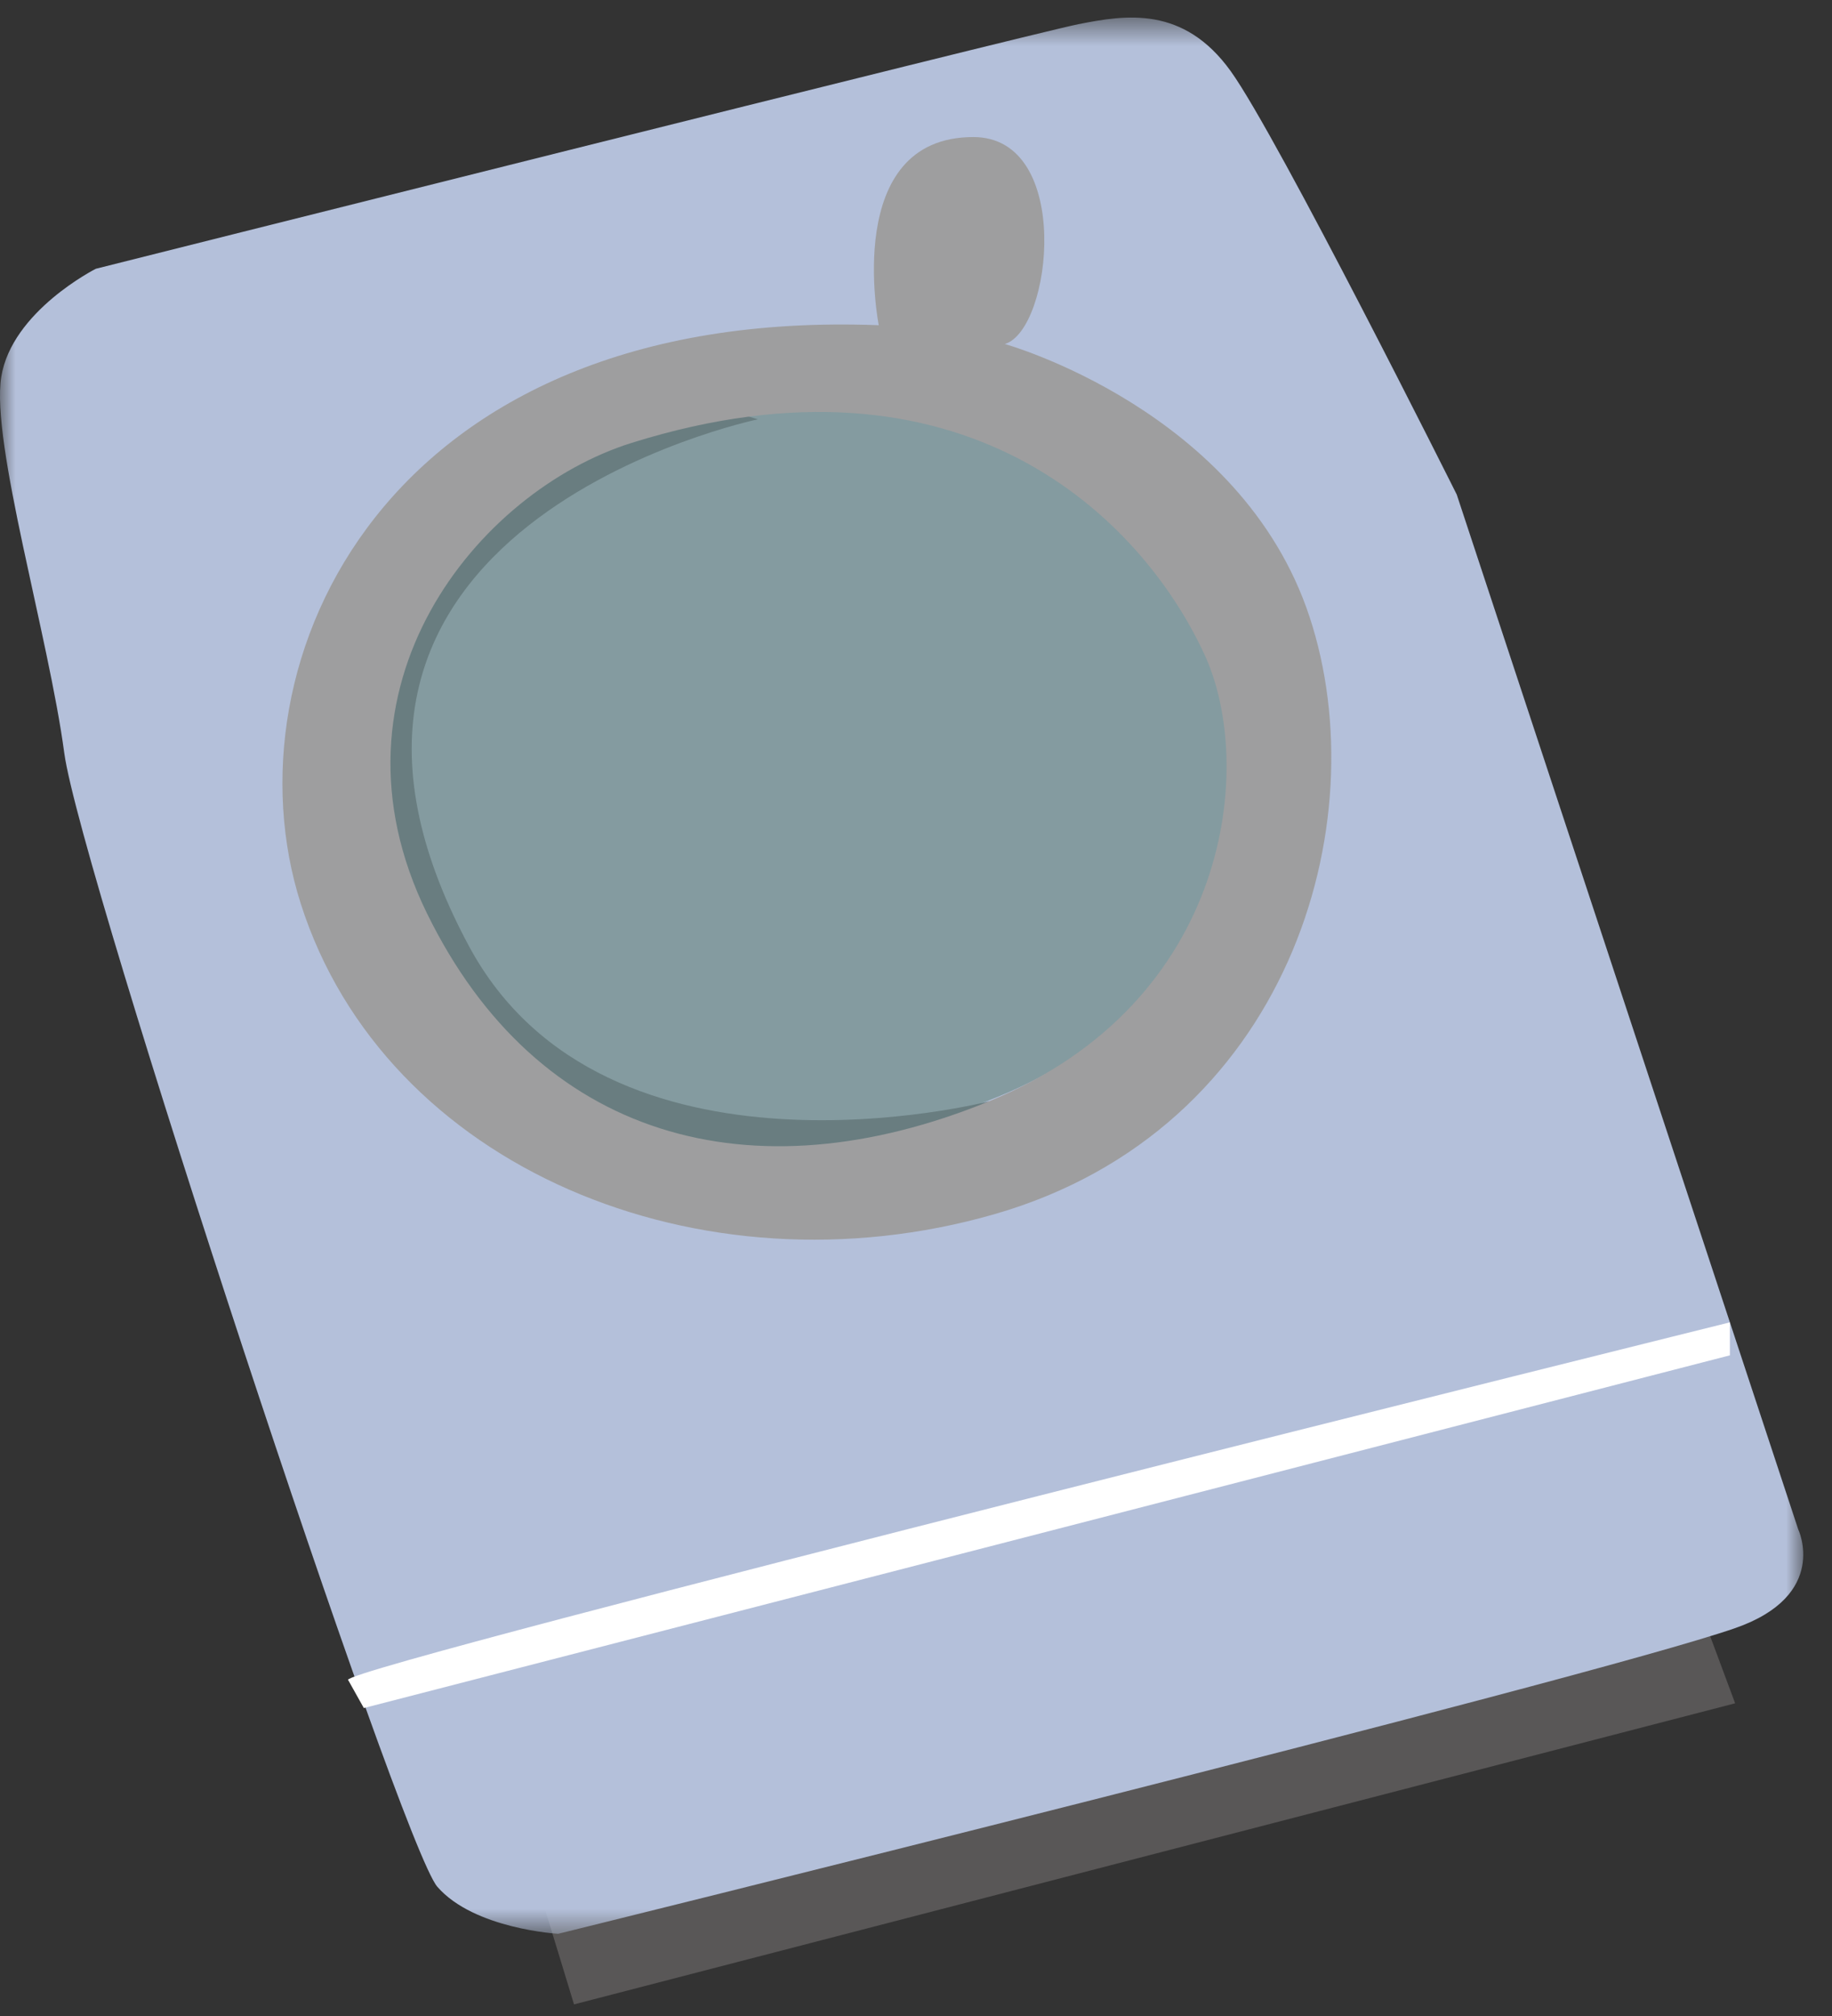 <?xml version="1.0" encoding="UTF-8"?>
<svg width="60px" height="66px" viewBox="0 0 60 66" version="1.1" xmlns="http://www.w3.org/2000/svg" xmlns:xlink="http://www.w3.org/1999/xlink">
    <rect x="0" y="0" width="60" height="66" fill="#333333" stroke="none"/>
    <!-- Generator: Sketch 61 (89581) - https://sketch.com -->
    <title>parts-washing</title>
    <desc>Created with Sketch.</desc>
    <defs>
        <polygon id="path-1" points="0 0.575 59.058 0.575 59.058 63.309 0 63.309"></polygon>
    </defs>
    <g id="Page-1" stroke="none" stroke-width="1" fill="none" fill-rule="evenodd">
        <g id="serviceサービス一覧" transform="translate(-1034, -1169)">
            <g id="parts-washing" transform="translate(1034, 1169)">
                <polygon id="Fill-1" fill="#595757" points="17.767 62.233 18.8 65.62 56.828 55.763 55.625 52.531"></polygon>
                <mask id="mask-2" fill="white">
                    <use xlink:href="#path-1"></use>
                </mask>
                <g id="Clip-62"></g>
                <path d="M3.139,8.799 C3.139,8.799 33.77,1.1 35.318,0.792 C36.868,0.485 38.761,0.178 40.309,2.332 C41.859,4.487 47.71,16.191 47.71,16.191 L58.893,50.066 C58.893,50.066 59.926,52.222 56.828,53.302 C52.004,54.98 18.282,63.309 18.282,63.309 C18.282,63.309 15.529,63.155 14.324,61.77 C13.119,60.382 2.623,28.509 2.106,24.659 C1.591,20.81 -0.302,14.498 0.041,12.34 C0.386,10.185 3.139,8.799 3.139,8.799" id="Fill-61" fill="#B4C0DA" mask="url(#mask-2)"></path>
                <path d="M20.979,14.349 C31.819,10.961 37.67,16.812 39.736,21.278 C41.413,24.905 40.596,32.674 32.68,35.907 C24.89,39.089 17.881,37.139 14.268,29.747 C10.653,22.356 15.934,15.926 20.979,14.349" id="Fill-64" fill="#849BA0" mask="url(#mask-2)"></path>
                <path d="M11.399,54.994 C11.399,54.531 56.656,43.291 56.656,43.291 L56.656,44.371 L11.916,55.918 L11.399,54.994 Z" id="Fill-66" fill="#FFFFFF" mask="url(#mask-2)"></path>
                <path d="M24.822,13.727 C24.822,13.727 7.967,17.238 15.358,30.973 C19.831,39.289 32.392,36.055 32.392,36.055 C32.392,36.055 26.887,40.211 21.209,37.901 C15.53,35.592 11.227,32.667 11.227,25.585 C11.227,18.5 17.595,11.418 24.822,13.727" id="Fill-68" fill="#697D80" mask="url(#mask-2)"></path>
                <path d="M13.98,29.894 C17.595,37.286 24.602,39.238 32.393,36.055 C40.31,32.821 41.127,25.054 39.448,21.427 C37.384,16.961 31.533,11.108 20.691,14.498 C15.648,16.074 10.367,22.504 13.98,29.894 M28.78,10.647 C28.78,10.647 27.561,4.487 31.878,4.487 C35.147,4.487 34.459,10.801 32.909,11.262 C32.909,11.262 40.653,13.418 42.889,20.193 C45.128,26.97 42.203,36.979 32.566,39.751 C22.929,42.52 12.604,38.21 9.851,29.587 C7.323,21.673 12.604,10.032 28.78,10.647" id="Fill-70" fill="#9E9E9F" mask="url(#mask-2)"></path>
            </g>
        </g>
    </g>
</svg>